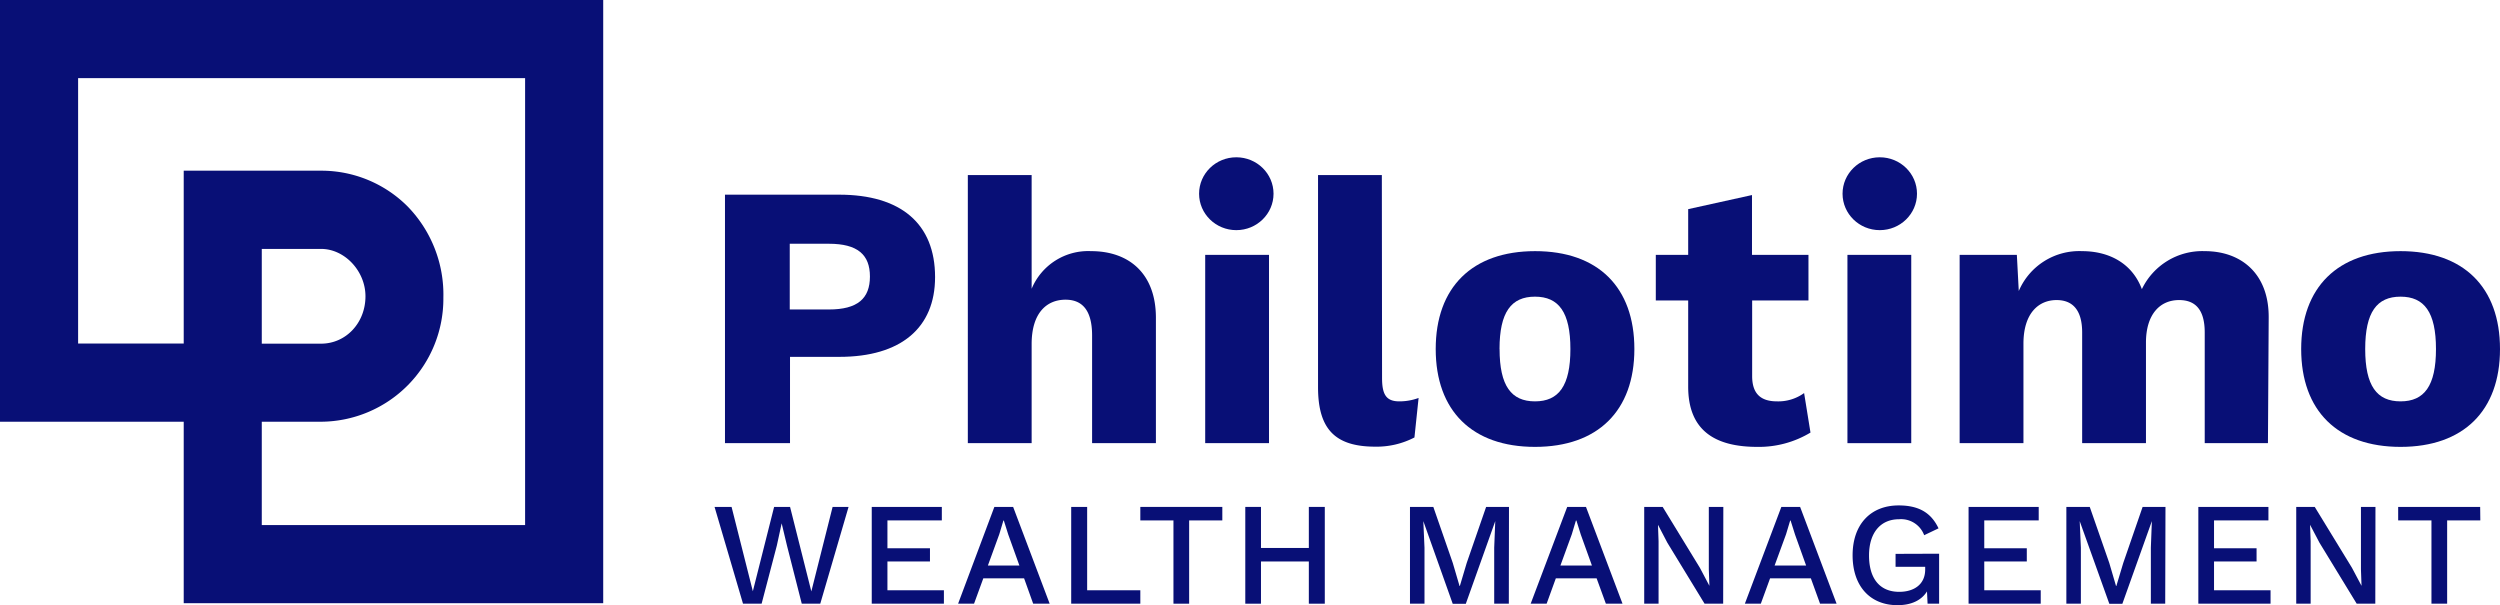 <svg xmlns="http://www.w3.org/2000/svg" viewBox="0 0 470.15 113.81"><defs><style>.cls-1{fill:#080f76;}</style></defs><g id="Layer_2" data-name="Layer 2"><g id="Option_1" data-name="Option 1"><path class="cls-1" d="M0,0V79.31H34.55v34.13h78.89V0ZM60.38,64.63H49.23V46.81H60.38c4.45,0,8.35,4.17,8.35,8.91C68.73,60.72,65.06,64.63,60.38,64.63ZM49.23,79.31H60.38A23.13,23.13,0,0,0,83.38,56a23.76,23.76,0,0,0-6.71-17.16,22.91,22.91,0,0,0-16.29-6.74H34.55v32.5H14.69V14.69H98.75V98.75H49.23Z"/><path class="cls-1" d="M175.85,52.11c0,9.56-6.44,15-18,15h-9.28V83.34H136.34V36.61H157.8C169.41,36.61,175.85,42.06,175.85,52.11ZM163.6,52c0-4.11-2.33-6.16-7.71-6.16h-7.37V58.2h7.37C161.27,58.2,163.6,56.15,163.6,52Z"/><path class="cls-1" d="M217.38,59.76V83.34h-12V63.09c0-5-2.06-6.73-5-6.73-3.47,0-6.37,2.41-6.37,8.35V83.34h-12V32.92h12V54.31a11.51,11.51,0,0,1,11.18-7.08C212.43,47.23,217.38,51.55,217.38,59.76Z"/><path class="cls-1" d="M238.65,83.34h-12V47.93h12Z"/><path class="cls-1" d="M259.91,71.09c0,3.11.78,4.39,3.25,4.39a10.37,10.37,0,0,0,3.62-.64L266,82.27A15.43,15.43,0,0,1,258.63,84c-7.57,0-10.76-3.32-10.76-11.18V32.92h12Z"/><path class="cls-1" d="M307.36,65.64c0,11.61-6.87,18.4-18.69,18.4S270,77.25,270,65.64s6.86-18.41,18.69-18.41S307.36,54,307.36,65.64Zm-25.35,0c0,6.93,2.2,9.84,6.66,9.84s6.66-2.91,6.66-9.84-2.2-9.85-6.66-9.85S282,58.7,282,65.64Z"/><path class="cls-1" d="M340.48,81.35a18.81,18.81,0,0,1-10,2.69c-8,0-13-3.11-13-11.32V56.5h-6.09V47.93h6.09v-8.6l12-2.65V47.93h10.62V56.5H329.51V70.73c0,3.4,1.7,4.75,4.67,4.75a8.28,8.28,0,0,0,5.1-1.56Z"/><path class="cls-1" d="M359.43,83.34h-12V47.93h12Z"/><path class="cls-1" d="M426.65,59.76l-.14,23.58H414.62V62.52c0-4.46-1.91-6.09-4.82-6.09-3.61,0-6.23,2.69-6.23,8V83.34h-12V62.52c0-4.46-2-6.09-4.81-6.09-3.33,0-6.23,2.41-6.23,8.21v18.7h-12V47.93h10.76l.36,6.8a12.36,12.36,0,0,1,11.89-7.5c5.24,0,9.49,2.4,11.26,7.15a12.6,12.6,0,0,1,11.83-7.15C421.48,47.23,426.72,51.47,426.65,59.76Z"/><path class="cls-1" d="M470.15,65.64c0,11.61-6.87,18.4-18.7,18.4s-18.69-6.79-18.69-18.4,6.87-18.41,18.69-18.41S470.15,54,470.15,65.64Zm-25.35,0c0,6.93,2.19,9.84,6.65,9.84s6.66-2.91,6.66-9.84-2.2-9.85-6.66-9.85S444.8,58.7,444.8,65.64Z"/><ellipse class="cls-1" cx="232.5" cy="36.43" rx="7" ry="6.85"/><ellipse class="cls-1" cx="353.51" cy="36.43" rx="7" ry="6.85"/><path class="cls-1" d="M143.23,113.53h-3.5l-5.35-18.2h3.2l4,15.86,4-15.86h3l4,15.89,4-15.89h3l-5.32,18.2h-3.48L148,102.61,147,98.42h0l-.91,4.19Z"/><path class="cls-1" d="M177.51,111v2.53H163.94V95.33h13.18v2.54H166.89v5.24h8v2.48h-8V111Z"/><path class="cls-1" d="M192.59,108.76h-7.67l-1.74,4.77h-3L187,95.33h3.53l6.87,18.2H194.3Zm-.88-2.4-2.1-5.84-.83-2.63h-.08l-.77,2.57-2.15,5.9Z"/><path class="cls-1" d="M214.45,111v2.53h-13V95.33h3V111Z"/><path class="cls-1" d="M229.87,97.87h-6.24v15.66h-2.95V97.87h-6.23V95.33h15.42Z"/><path class="cls-1" d="M249.14,95.33v18.2h-3v-7.94h-9v7.94h-2.95V95.33h2.95v7.72h9V95.33Z"/><path class="cls-1" d="M283.75,113.53H281V103l.2-5h0l-5.54,15.55h-2.46L267.67,98h0l.22,5v10.53h-2.73V95.33h4.39l3.66,10.54,1.27,4.33h.06l1.29-4.33,3.65-10.54h4.3Z"/><path class="cls-1" d="M300.26,108.76h-7.67l-1.73,4.77h-3l6.87-18.2h3.53l6.87,18.2H302Zm-.88-2.4-2.1-5.84-.82-2.63h-.09l-.77,2.57-2.15,5.9Z"/><path class="cls-1" d="M324.06,113.53h-3.5l-7-11.47-1.76-3.37h0l.11,3.09v11.75h-2.7V95.33h3.47l7,11.45,1.79,3.39h0l-.11-3.09V95.33h2.73Z"/><path class="cls-1" d="M340.55,108.76h-7.67l-1.74,4.77h-3L335,95.33h3.53l6.86,18.2h-3.11Zm-.89-2.4-2.09-5.84-.83-2.63h-.08l-.77,2.57-2.16,5.9Z"/><path class="cls-1" d="M364.67,104.13v9.4H362.5l-.11-2.31c-1,1.62-2.87,2.59-5.55,2.59-5.1,0-8.44-3.53-8.44-9.38s3.42-9.38,8.66-9.38c3.78,0,6.1,1.36,7.5,4.31l-2.7,1.29a4.63,4.63,0,0,0-4.74-3c-3.42,0-5.63,2.48-5.63,6.81s2,6.84,5.68,6.84c2.76,0,4.88-1.38,4.88-4.19v-.52h-5.57v-2.43Z"/><path class="cls-1" d="M383.78,111v2.53H370.21V95.33H383.4v2.54H373.16v5.24h8v2.48h-8V111Z"/><path class="cls-1" d="M407.19,113.53h-2.7V103l.19-5h0l-5.55,15.55h-2.45L391.11,98h0l.22,5v10.53h-2.73V95.33H393l3.67,10.54,1.27,4.33H398l1.3-4.33,3.64-10.54h4.3Z"/><path class="cls-1" d="M427,111v2.53H413.42V95.33H426.6v2.54H416.37v5.24h8v2.48h-8V111Z"/><path class="cls-1" d="M446.7,113.53h-3.5l-7-11.47-1.77-3.37h0l.11,3.09v11.75h-2.71V95.33h3.48l7,11.45,1.8,3.39h0l-.11-3.09V95.33h2.73Z"/><path class="cls-1" d="M466.45,97.87h-6.24v15.66h-2.95V97.87H451V95.33h15.42Z"/></g></g></svg>